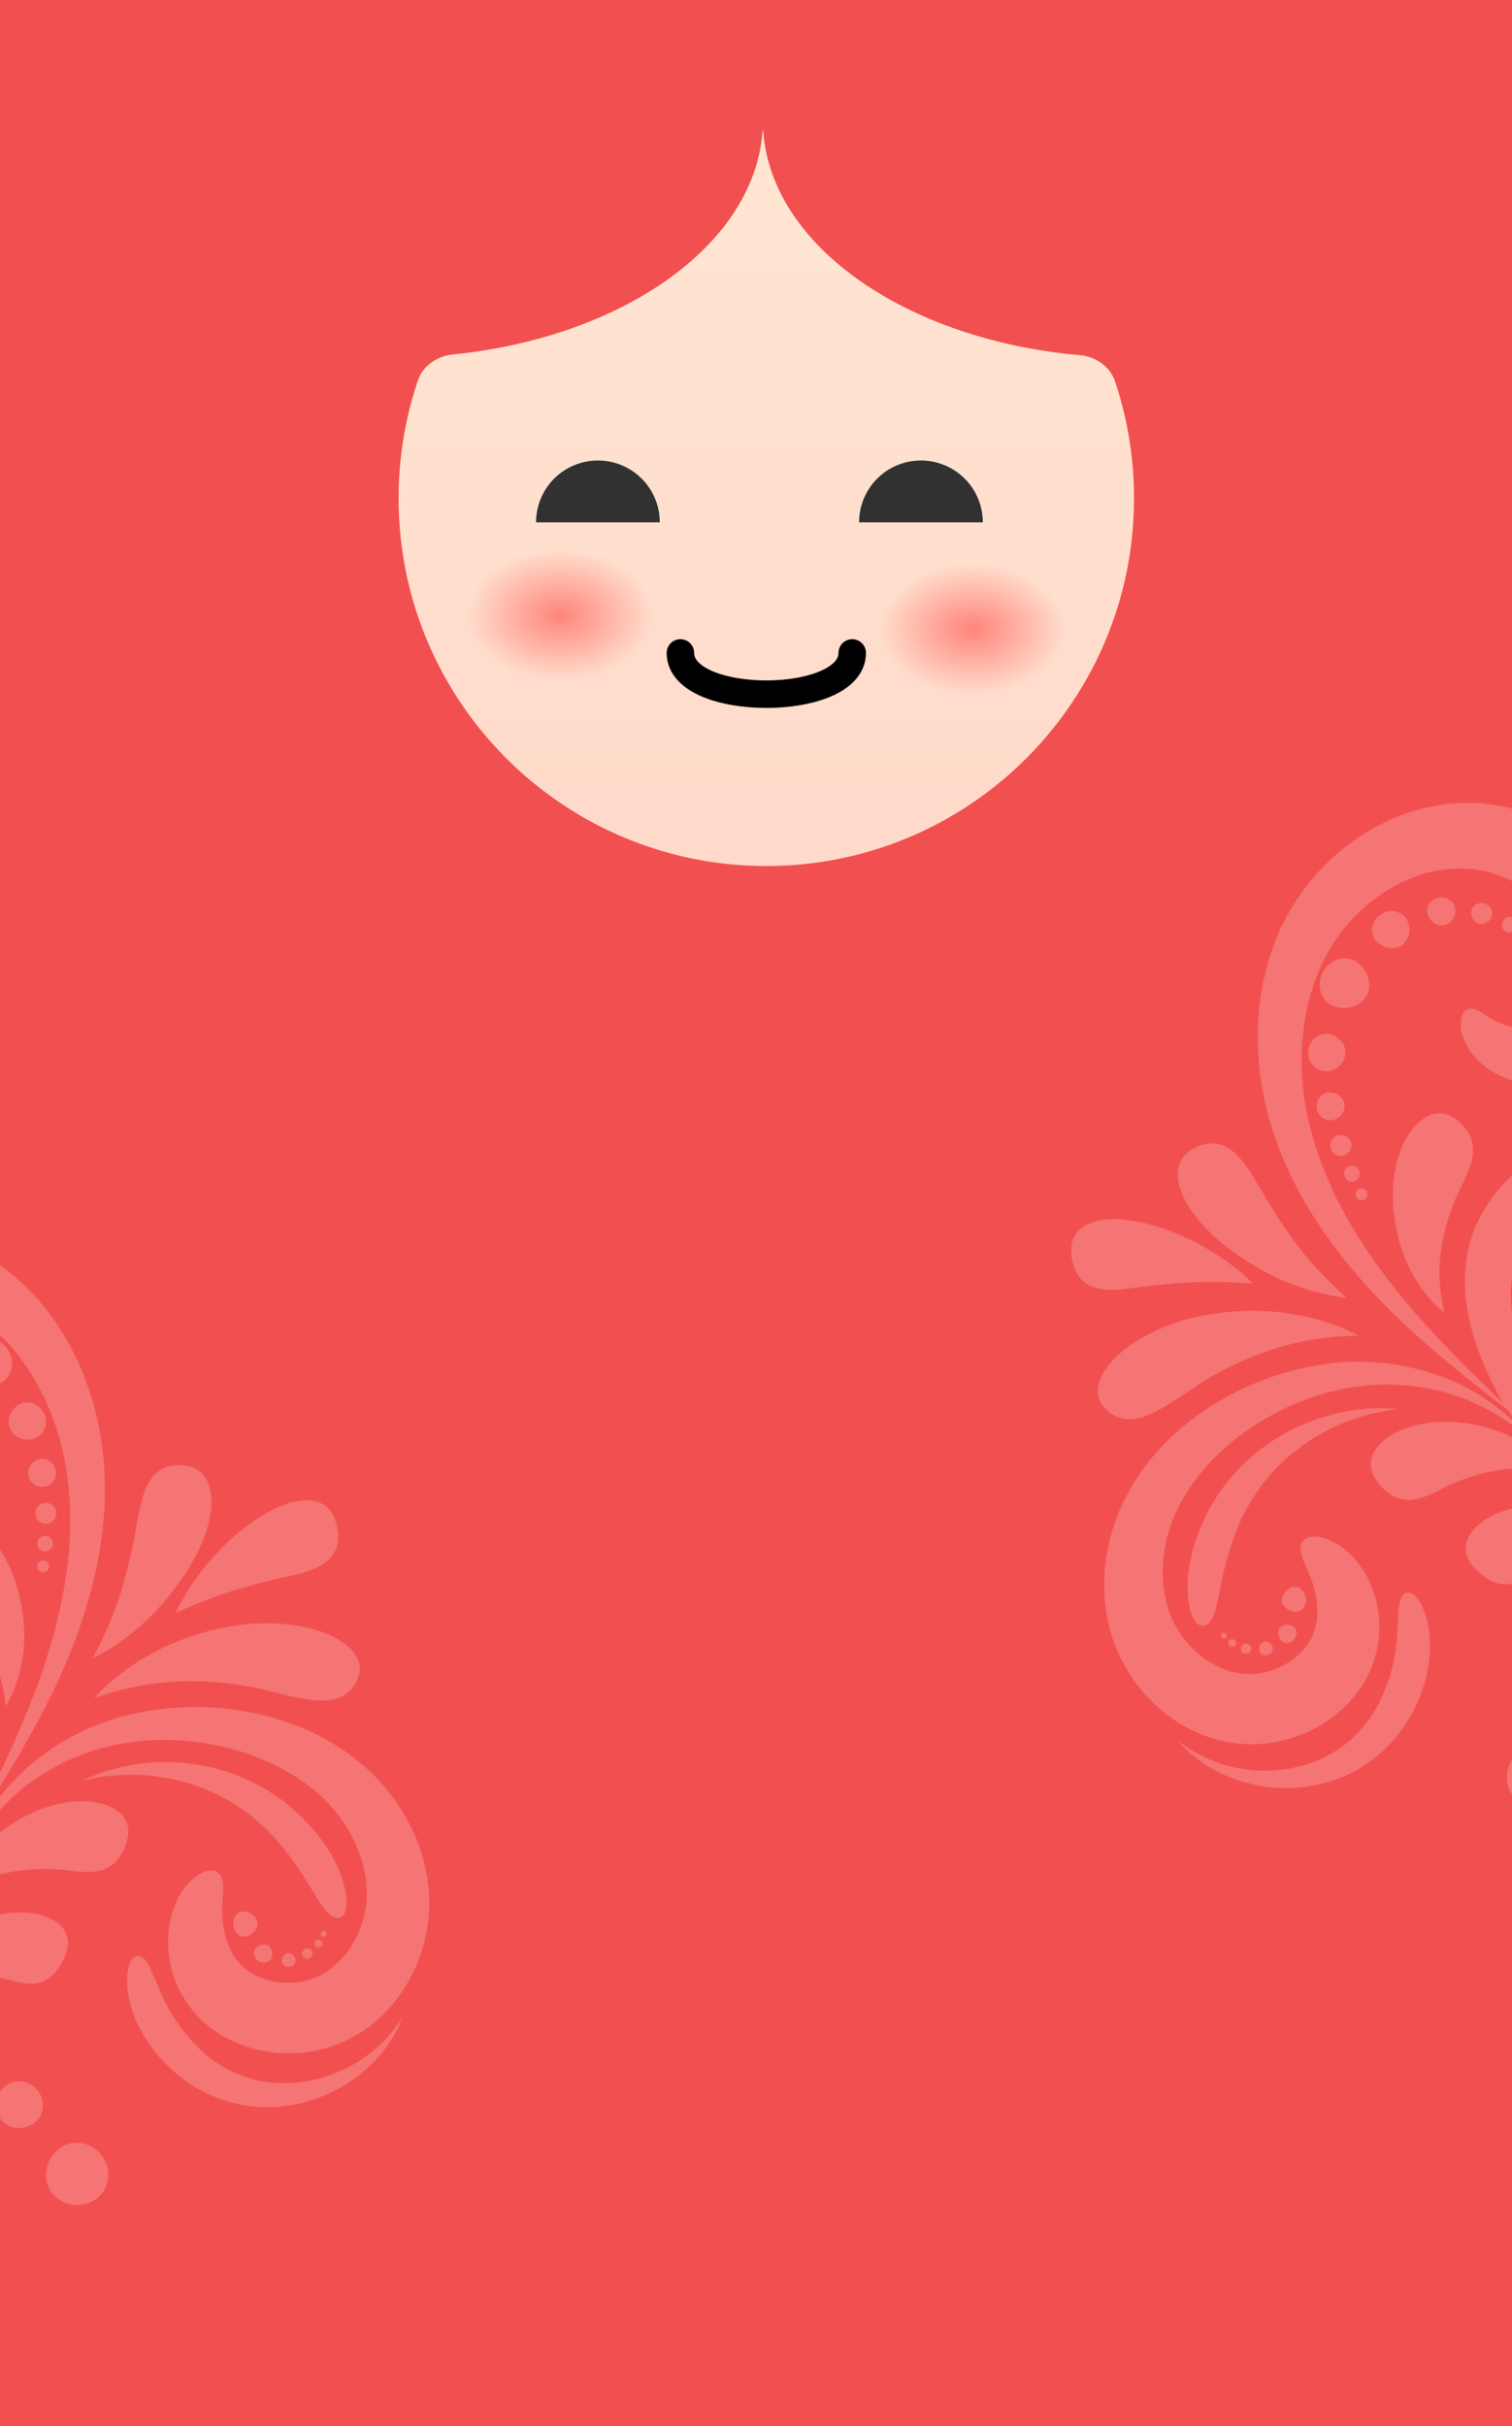 <svg xmlns="http://www.w3.org/2000/svg" width="220" height="353" fill="none"><rect width="100%" height="100%" fill="#333333" stroke="none"/><g clip-path="url(#a)"><path fill="#F25050" d="M0 0h220v353H0z"/><g fill="#fff" opacity=".21"><path d="M.588 308.852c1.239 1.077 3.29 1.048 4.669-.222 1.367-1.275 1.362-3.533-.23-4.925-1.612-1.388-3.906-1.073-4.92.518-1.005 1.579-.764 3.563.481 4.629ZM7.365 318.77c1.236 1.928 3.897 2.645 6.114 1.481s2.995-4.041 1.542-6.331c-1.465-2.296-4.43-2.841-6.394-1.295-1.989 1.532-2.48 4.213-1.262 6.145ZM-12.462 178.64c-3.7-.717-7.548-.826-11.245-.075-1.787.308-3.796.977-5.252 1.587a26.518 26.518 0 0 0-4.958 2.798c-5.947 4.292-9.505 10.373-10.602 16.424a25.45 25.45 0 0 0-.343 4.5c.048.817.068 1.301.177 2.341.1.563.143.982.352 1.875.68 2.947 1.823 5.199 3.252 7.285 2.863 4.081 7.166 6.676 11.247 7.172l.097.024.37.04.14.003.263.009.525.02c.385.017 1.145-.017 1.674-.059 1.096-.124 1.908-.301 2.758-.599a12.803 12.803 0 0 0 4.064-2.178c4.399-3.468 4.83-7.712 4.353-9.643-.543-2.063-1.581-2.395-2.17-2.277-.716.122-1.192.809-1.938 1.829-.773.956-1.835 2.44-4.365 3.518a7.214 7.214 0 0 1-2.02.521c-.333.06-.748.041-1.022.024-.102-.042-.12-.037-.291-.042l-1.03-.184c.583.084.158.028.28.035l-.012-.006-.012-.007-.035-.021-.078-.029-.144-.051-.294-.091-.602-.269c-.39-.225-.792-.457-1.195-.769-.795-.617-1.594-1.472-2.282-2.547-.664-1.062-1.295-2.482-1.541-3.775-.064-.163-.14-.743-.221-1.31.005-.092-.02-.705-.048-1.037-.007-.808.068-1.648.194-2.521.579-3.434 2.709-7.423 6.407-10.333.92-.746 2.047-1.388 2.864-1.847.252-.137.69-.295 1.03-.445l.546-.237.037-.01.019-.005.219-.078c.593-.209 1.192-.4 1.817-.527 2.473-.623 5.198-.673 7.926-.265 2.74.415 5.473 1.362 8.004 2.713.596.36 1.295.733 1.812 1.094.502.305 1.163.798 1.852 1.353 1.009.819 2.193 1.881 3.148 2.984 4 4.406 6.682 10.165 7.968 16.047 1.273 5.906 1.207 12.001.386 17.628-1.69 11.338-5.976 20.783-8.978 27.374-1.357 2.843-2.461 5.138-3.294 6.88.458-2.731.745-5.577.755-8.598-.019-3.054-.37-6.268-1.445-9.458a22.18 22.18 0 0 0-2.205-4.647c-.691-1.014-.82-1.23-1.498-2.048-.633-.759-1.3-1.46-1.959-2.013-5.33-4.749-12.754-6.639-19.653-5.23-7.188 1.447-12.649 6.398-15.691 11.941-2.616 4.749-3.532 9.912-3.11 14.507-.787.981-1.62 1.934-2.532 2.748a17.363 17.363 0 0 1-3.478 2.501l-.448.23c-.019.005-.267.161-.093.025l-.284.136c-.365.168-.815.428-1 .448-.43.145-1.073.357-1.619.484-4.547 1.048-7.218.814-9.104 1.459-1.886.536-3.027 1.611-3.605 2.886-.55 1.196-.73 2.874 1.498 4.586 1.113.831 2.852 1.614 5.367 1.9 2.487.253 5.797.036 9.497-1.675.944-.433 1.83-.93 2.874-1.62.573-.363.75-.56 1.14-.855.59-.448.876-.724 1.31-1.12 1.16-1.081 2.127-2.32 3.005-3.594 1.333 2.551 3.083 4.681 5.142 6.358 1.757 1.409 3.702 2.437 5.648 3.025l.734.203.355.095.181.041.339.069.03.002.061.004 1.014.128c1.138.105 2.318.108 3.122-.027 3.563-.465 6.09-2.002 7.874-3.589 3.581-3.309 3.965-6.95 3.529-8.652-.443-1.801-1.355-2.186-1.97-2.131-.707.049-1.309.601-2.1 1.452-.803.845-1.803 2.003-3.987 3.028-1.069.486-2.493.878-3.933.803-.157-.027-.384-.017-.492-.047a.81.81 0 0 0-.266-.059l-.952-.235-.127-.026-.066-.022c.585.133.157.028.277.065l-.011-.006-.012-.007-.149-.07-.292-.122c-.781-.34-1.577-.847-2.366-1.555-1.557-1.372-3.094-3.899-3.71-6.792-.672-3.069-.357-6.781 1.42-10.486.9-1.86 2.185-3.594 3.756-5.005.404-.318.838-.714 1.162-.921.24-.224.892-.589 1.537-.941.694-.356 1.826-.869 2.837-1.09 4.201-1.106 9.4-.17 12.89 2.713 3.537 2.751 5.287 7.829 5.68 13.022.147 1.819.128 3.653.068 5.479-.044-.089-.062-.194-.1-.263-1.334-2.442-3.462-3.071-4.486-2.827-1.097.234-1.36 1.044-1.435 1.694-.085.693.037 1.41.277 2.005.25.633.602.978 1.59 1.943 1.04.931 2 2.873 2.442 4.863.249.963.416 1.848.536 2.485.02.075.019.105.034.161-1.922 9.801-5.869 17.865-9.3 23.152a58.548 58.548 0 0 1-3.259 4.662c.472-.816.959-1.796 1.358-2.953 1.406-3.745 1.372-9.393-.813-13.556-2.218-4.433-6.559-5.789-8.77-4.936-2.257.824-2.255 2.623-2.051 3.908.212 1.352.62 2.505 1.247 3.574 1.194 2.029 1.444 2.252 2.312 3.778.353.619 3.057 4.017 3.857 7.083.373 1.429.65 3.024.715 4.086.06.854.023 1.464.034 1.691-.41.489-.648.793-.687.833 0 0 .736-.647 2.051-1.859 1.274-1.251 3.147-3.102 5.21-5.663a64.989 64.989 0 0 0 4.416-6.122c.27-.112.633-.249 1.085-.43 1.004-.319 2.352-.77 3.924-.982 3.126-.497 6.74-.066 9.187.637 2.473.687 3.786.625 5.015-.084 1.165-.652 2.099-1.942 2.656-3.181.558-1.239.906-2.661-.01-4.105-.899-1.339-3.289-2.797-7.473-2.486-4.25.29-8.823 2.774-11.414 5.488a66.862 66.862 0 0 0 3.82-8.721c.272-.142.595-.319 1.006-.539 1.076-.498 2.511-1.183 4.246-1.647 3.444-1.023 7.616-1.121 10.583-.717 2.992.388 4.573.244 5.859-.59 1.231-.74 2.03-2.124 2.432-3.421.402-1.297.539-2.763-.676-4.127-1.185-1.251-3.95-2.47-8.487-1.684-4.641.774-9.476 3.879-12.14 7.071a17.971 17.971 0 0 0-1.747 2.318l.007-.012c.3-1.04.566-2.101.832-3.162.198-.343.437-.756.786-1.28a29.233 29.233 0 0 1 4.329-5.258c4.048-4.063 11.355-8.28 20.328-8.775 8.789-.586 19.312 2.242 25.823 8.823 3.202 3.22 5.31 7.433 5.802 11.469.126.956.153 2.138.092 2.844-.045.652-.102 1.297-.186 1.58-.053.364-.182.888-.306 1.321-.499 1.793-1.321 3.463-2.369 4.813-2.147 2.764-4.702 4.049-7.19 4.315-2.54.331-4.833-.284-6.401-1.173a7.855 7.855 0 0 1-1.082-.72l-.233-.197-.117-.099-.064-.053-.035-.02-.012-.007c-.04-.039.315.355.16.187l-.012-.007-.684-.726a8.947 8.947 0 0 1-1.155-1.66c-.65-1.305-1-2.611-1.163-3.746-.303-2.288-.05-3.875-.02-5.072.053-1.184-.095-1.994-.578-2.494-.449-.48-1.27-.749-2.703-.016-1.353.733-3.49 2.715-4.424 6.843-.422 2.042-.496 4.601.33 7.538.463 1.465 1.06 2.945 2.312 4.708l.594.8.034.051.217.252.115.129.24.266.501.525c.7.672 1.486 1.331 2.34 1.902 3.427 2.31 8.027 3.626 13.101 2.977 1.262-.139 2.554-.465 3.858-.894l1.103-.436.559-.229.352-.175.707-.349.417-.232.235-.133.456-.272c2.446-1.505 4.621-3.607 6.31-6.148 1.738-2.575 2.932-5.544 3.523-8.671.127-.794.258-1.538.32-2.464.084-1.103.059-1.196.054-2.334a23.83 23.83 0 0 0-.61-4.735c-1.425-6.215-5.131-11.618-9.889-15.421-4.776-3.798-10.304-5.965-15.778-6.997-5.366-1.001-10.789-.948-15.618.017-9.825 1.832-16.863 7.497-20.39 12.13-1.845 2.324-2.913 4.419-3.594 5.871-.042.101-.072.179-.126.273.192-.851.367-1.727.53-2.61a309.545 309.545 0 0 0 4.856-7.839c3.738-6.419 9.129-15.62 11.955-27.642 1.367-5.974 2.014-12.664.984-19.565-1.014-6.844-3.67-13.849-8.394-19.65-4.532-5.723-11.482-9.988-18.827-11.438Z"/><path d="M-10.728 222.934c-.629 1.198-.98 2.682-.552 4.096.405 1.511 1.537 2.827 3.861 5.083 2.395 2.297 5.13 5.832 6.551 9.379.763 1.765 1.135 3.415 1.404 4.642.186 1.29.316 2.074.316 2.074s.426-.684.994-1.885c.503-1.255 1.196-3.109 1.465-5.351.702-4.466-.307-10.582-2.903-14.825-2.585-4.314-5.68-5.644-7.533-5.657-1.96.035-2.968 1.234-3.603 2.444ZM-4.415 200.912c1.2 1.118 3.302 1.244 4.91.043 1.582-1.183 1.774-3.674.054-5.282-1.714-1.62-4.221-1.317-5.29.368-1.079 1.679-.86 3.729.326 4.871ZM6.18 228.739a.863.863 0 0 0 .95-.745.84.84 0 0 0-.763-.945.84.84 0 0 0-.938.751.837.837 0 0 0 .751.939ZM7.697 224.666c.027-.647-.448-1.19-1.083-1.209-.635-.02-1.166.462-1.202 1.071a1.132 1.132 0 0 0 1.053 1.207 1.137 1.137 0 0 0 1.232-1.069ZM6.664 221.703a1.515 1.515 0 0 0 1.512-1.555 1.5 1.5 0 0 0-1.587-1.484c-.835.054-1.477.756-1.463 1.552.025.803.694 1.473 1.538 1.487ZM6.398 216.315c1.108-.117 1.917-1.163 1.713-2.338-.186-1.179-1.304-1.919-2.384-1.66-1.099.265-1.784 1.288-1.626 2.325a2.1 2.1 0 0 0 2.297 1.673ZM4.905 209.32c1.428-.453 2.21-2.052 1.527-3.628-.273-.646-.899-1.228-1.592-1.502-.681-.268-1.438-.185-2.084.168-.652.365-1.073.957-1.33 1.566-.237.603-.25 1.227.055 1.954.511 1.163 2.003 1.883 3.424 1.442ZM46.702 277.015c1.167 1.746 1.987 2.156 2.677 1.971.627-.158 1.278-.902.98-3.281-.364-2.292-1.617-6.594-6.713-11.585-2.614-2.519-5.99-4.673-9.696-6.008a28.773 28.773 0 0 0-10.804-1.713c-3.326.081-6.116.789-8.019 1.409-1.916.643-2.958 1.192-2.958 1.192s.296-.049.835-.164c.546-.126 1.343-.249 2.324-.392 1.984-.242 4.77-.399 7.856.074 3.082.423 6.44 1.463 9.425 3.092a27.842 27.842 0 0 1 7.531 5.988c3.896 4.503 5.306 7.714 6.562 9.417ZM22.308 287.398c-.87-2.126-1.495-2.818-2.223-2.813-.611-.006-1.518.637-1.595 3.447.02 1.383.227 3.347 1.232 5.756 1.02 2.386 2.797 5.288 5.989 7.951 3.248 2.758 7.709 4.672 12.379 4.83 4.589.189 8.95-1.249 12.174-3.282 3.283-2 5.432-4.574 6.666-6.494.604-.992 1.038-1.798 1.263-2.378.227-.53.355-.835.371-.889 0 0-.206.275-.556.799-.344.542-.913 1.254-1.655 2.103-1.525 1.658-3.975 3.743-7.24 5.058-3.221 1.373-7.199 2.009-10.878 1.335-3.669-.636-6.974-2.529-9.285-4.808-4.668-4.667-5.669-8.587-6.642-10.615ZM13.762 247.007c.005.018.255-.058.716-.202.48-.149 1.135-.354 1.945-.611 1.647-.421 3.897-1.014 6.52-1.297 5.215-.678 11.518-.098 16.12 1.108 4.651 1.172 7.28 1.697 9.239 1.283 1.896-.309 3.026-1.501 3.607-2.726.582-1.226.788-2.73-.705-4.459-1.5-1.607-4.861-3.595-11.058-3.894-6.334-.362-13.75 1.805-18.691 4.738-2.506 1.392-4.425 2.995-5.753 4.121a38.643 38.643 0 0 0-1.94 1.939ZM29.306 224.622c1.964-4.495 1.666-7.584.812-9.244-.926-1.701-2.441-2.134-3.796-2.191-1.354-.057-2.836.27-3.919 1.49-1.157 1.239-1.862 3.307-2.517 7.091-.654 3.864-1.743 8.753-3.263 12.669-.73 1.975-1.545 3.633-2.108 4.853-.642 1.222-1.011 1.97-1.011 1.97s.774-.357 1.984-1.061c1.19-.749 2.894-1.845 4.625-3.369 3.507-2.988 7.28-7.748 9.193-12.208ZM48.994 221.895c-.324-1.322-.96-2.651-2.519-3.283-1.53-.6-4.069-.489-7.651 1.51-3.657 2.02-7.358 5.59-9.706 8.728-2.397 3.141-3.54 5.776-3.54 5.776s.689-.264 1.788-.749c1.098-.454 2.598-1.086 4.335-1.691 3.464-1.248 7.742-2.294 11.008-3.009 3.292-.733 4.962-1.74 5.8-3.084.843-1.295.798-2.882.485-4.198ZM46.945 281.726c.208.105.491-.031.565-.241a.42.42 0 0 0-.255-.541.42.42 0 0 0-.31.782ZM45.959 283.19a.538.538 0 0 0 .806-.086.544.544 0 0 0-.117-.809c-.26-.15-.594-.09-.766.126a.564.564 0 0 0 .077.769ZM44.052 284.581c.168.364.66.522 1.06.265.407-.239.475-.767.205-1.064a.794.794 0 0 0-1.003-.201c-.306.202-.435.616-.262 1ZM42.981 284.986c-.163-.535-.646-.846-1.088-.817-.438.047-.836.463-.9 1.01-.063.547.433 1.054 1.104.984.664-.058 1.043-.659.884-1.177ZM39.1 283.111c-.452-.309-1.201-.268-1.762.212-.554.468-.526 1.43.237 1.965.744.541 1.735.245 1.936-.458.201-.704.047-1.392-.41-1.719ZM35.77 278.144c-.939-.258-2.003.657-1.815 1.996.196 1.327 1.377 1.93 2.255 1.475.87-.444 1.35-1.302 1.272-1.93-.097-.624-.736-1.292-1.712-1.541Z"/></g><g fill="#fff" opacity=".21"><path d="M228.223 259.524c-.501 2.235-2.755 3.819-5.237 3.486-2.481-.334-4.198-2.77-3.618-5.419.59-2.659 3.188-4.187 5.564-3.408 2.393.758 3.773 3.108 3.291 5.341ZM198.836 121.082c3.231-1.942 6.808-3.362 10.539-3.924 1.784-.322 3.901-.382 5.478-.308a26.57 26.57 0 0 1 5.616.929c7.057 1.995 12.484 6.489 15.588 11.798a25.45 25.45 0 0 1 1.864 4.11c.234.784.382 1.246.636 2.26.098.564.202.971.311 1.882.371 3.001.069 5.509-.558 7.958-1.292 4.815-4.446 8.728-8.11 10.592l-.082.055-.334.166-.132.05-.243.099-.486.198c-.356.147-1.082.376-1.593.518-1.072.26-1.896.371-2.796.382a12.781 12.781 0 0 1-4.565-.654c-5.32-1.75-7.18-5.589-7.393-7.567-.197-2.125.665-2.792 1.258-2.883.715-.131 1.397.352 2.448 1.054 1.054.634 2.56 1.664 5.306 1.81a7.214 7.214 0 0 0 2.076-.202c.334-.059.717-.219.969-.328.081-.075.1-.077.259-.139l.904-.526c-.519.279-.139.08-.251.129l.009-.011.009-.01.026-.031.063-.054.118-.098.245-.186.473-.459c.29-.345.588-.701.86-1.132.535-.852.993-1.929 1.271-3.175.26-1.225.366-2.775.154-4.075.004-.174-.123-.745-.241-1.306a15.059 15.059 0 0 1-.31-.99 16.834 16.834 0 0 0-1.046-2.302c-1.721-3.028-5.088-6.045-9.56-7.512-1.119-.386-2.398-.603-3.323-.754-.285-.043-.75-.041-1.12-.066l-.595-.035-.038.003-.019.002-.233.001a13.79 13.79 0 0 0-1.888.128c-2.536.262-5.113 1.149-7.537 2.467-2.431 1.329-4.674 3.155-6.589 5.291-.437.543-.966 1.132-1.328 1.649-.367.459-.82 1.148-1.276 1.905-.667 1.116-1.416 2.519-1.936 3.883-2.247 5.51-2.794 11.838-1.987 17.805.828 5.985 2.978 11.688 5.678 16.694 5.472 10.072 12.735 17.477 17.813 22.641 2.25 2.205 4.073 3.983 5.453 5.335-1.366-2.41-2.611-4.985-3.656-7.82-1.028-2.875-1.799-6.015-1.883-9.38a22.174 22.174 0 0 1 .479-5.121c.302-1.19.348-1.437.706-2.437.335-.931.722-1.818 1.15-2.564 3.381-6.287 9.708-10.606 16.672-11.646 7.249-1.104 14.075 1.677 18.833 5.842 4.085 3.565 6.714 8.102 7.892 12.563 1.075.652 2.185 1.261 3.32 1.714a17.38 17.38 0 0 0 4.125 1.158l.5.062c.019-.001.305.061.096-.008l.313.03c.4.033.912.123 1.092.079a18.329 18.329 0 0 0 1.687-.101c4.631-.573 7.061-1.708 9.054-1.748 1.955-.143 3.395.476 4.375 1.476.926.936 1.67 2.45.164 4.822-.761 1.162-2.126 2.494-4.391 3.624-2.25 1.09-5.434 2.02-9.496 1.68-1.035-.083-2.038-.247-3.256-.537-.662-.145-.896-.27-1.364-.413-.707-.218-1.07-.38-1.613-.604-1.46-.617-2.794-1.45-4.055-2.346-.379 2.853-1.293 5.454-2.652 7.735-1.168 1.925-2.643 3.558-4.27 4.777l-.62.442-.302.211-.156.101-.294.181-.028.012-.056.024-.908.468c-1.033.489-2.141.896-2.942 1.045-3.507.784-6.408.206-8.627-.674-4.499-1.882-6.107-5.171-6.28-6.919-.201-1.844.524-2.518 1.121-2.677.68-.196 1.435.115 2.47.644 1.044.519 2.379 1.264 4.783 1.479 1.171.09 2.643-.03 3.97-.593.138-.08.355-.147.446-.214a.847.847 0 0 1 .229-.146l.815-.546.11-.068.054-.044c-.504.326-.138.08-.238.157l.009-.011.009-.01.116-.117.233-.214c.617-.588 1.19-1.336 1.689-2.272.993-1.822 1.571-4.723 1.158-7.652-.42-3.113-1.988-6.493-4.926-9.365a16.314 16.314 0 0 0-5.244-3.414c-.489-.161-1.032-.384-1.407-.468-.303-.128-1.04-.247-1.767-.358-.774-.096-2.013-.19-3.038-.052-4.326.401-8.89 3.062-11.182 6.966-2.379 3.796-2.283 9.167-.872 14.179.484 1.76 1.13 3.477 1.812 5.171.011-.098-.008-.203.005-.281.416-2.751 2.2-4.071 3.245-4.192 1.111-.156 1.635.515 1.929 1.099.317.622.447 1.337.426 1.979-.017.68-.23 1.125-.828 2.37-.657 1.23-.894 3.384-.628 5.405.097.99.243 1.879.348 2.519.007.077.019.105.024.162 5.164 8.549 11.634 14.773 16.669 18.565a58.73 58.73 0 0 0 4.659 3.262 16.943 16.943 0 0 1-2.287-2.308c-2.604-3.037-4.507-8.355-3.881-13.014.564-4.925 4.178-7.686 6.547-7.643 2.404.002 3.018 1.692 3.266 2.969.264 1.343.277 2.566.053 3.785-.426 2.315-.584 2.61-.877 4.342-.119.702-1.496 4.821-1.197 7.975.139 1.471.425 3.064.728 4.084.238.823.481 1.383.549 1.6.551.319.879.523.93.548 0 0-.914-.356-2.564-1.044-1.625-.739-4.019-1.836-6.834-3.536a64.842 64.842 0 0 1-6.247-4.237c-.292-.013-.68-.018-1.166-.033-1.053.044-2.474.082-4.024.422-3.107.604-6.354 2.247-8.412 3.746-2.088 1.493-3.343 1.885-4.741 1.64-1.317-.214-2.636-1.106-3.585-2.078-.948-.973-1.763-2.19-1.397-3.861.386-1.565 2.131-3.754 6.169-4.895 4.093-1.185 9.239-.417 12.603 1.244a66.892 66.892 0 0 1-6.577-6.883c-.304-.041-.667-.097-1.129-.163-1.181-.099-2.765-.25-4.554-.092-3.586.219-7.539 1.556-10.188 2.952-2.678 1.39-4.212 1.797-5.706 1.453-1.41-.273-2.635-1.299-3.457-2.38-.822-1.081-1.453-2.411-.779-4.108.685-1.582 2.865-3.674 7.397-4.491 4.625-.863 10.231.397 13.827 2.484.935.499 1.74 1.048 2.436 1.578l-.011-.008a91.311 91.311 0 0 1-1.865-2.686c-.303-.254-.669-.561-1.177-.933a29.173 29.173 0 0 0-5.868-3.456c-5.196-2.431-13.505-3.889-22.104-1.279-8.458 2.461-17.375 8.723-21.237 17.137-1.905 4.122-2.442 8.802-1.521 12.763.209.941.588 2.061.887 2.703.266.597.541 1.184.717 1.42.174.324.475.772.74 1.137 1.083 1.513 2.427 2.8 3.874 3.71 2.965 1.861 5.805 2.192 8.233 1.59 2.5-.559 4.444-1.923 5.612-3.295.309-.348.549-.698.771-1.047l.151-.266.075-.132.042-.072.027-.031.008-.011c.025-.05-.174.442-.086.231l.009-.011.394-.916a8.958 8.958 0 0 0 .516-1.955 12.443 12.443 0 0 0-.191-3.918c-.499-2.254-1.281-3.658-1.719-4.773-.455-1.093-.594-1.905-.311-2.541.257-.604.936-1.139 2.534-.94 1.522.224 4.209 1.354 6.5 4.913 1.097 1.774 2.043 4.152 2.272 7.194.068 1.536.015 3.13-.558 5.216l-.284.955-.014.06-.118.31-.063.161-.136.332-.29.665c-.427.871-.94 1.76-1.545 2.588-2.429 3.345-6.3 6.158-11.289 7.286-1.234.302-2.559.439-3.932.482l-1.185-.031-.603-.024-.391-.044-.783-.086-.472-.074-.266-.045-.522-.099c-2.813-.576-5.577-1.805-8.034-3.615-2.516-1.823-4.654-4.203-6.281-6.938-.392-.702-.769-1.357-1.145-2.206-.457-1.006-.465-1.103-.85-2.173a23.831 23.831 0 0 1-1.051-4.657c-.79-6.327.841-12.674 4.007-17.877 3.186-5.204 7.637-9.134 12.426-11.98 4.698-2.779 9.811-4.586 14.679-5.335 9.857-1.644 18.41 1.265 23.311 4.41 2.53 1.55 4.251 3.153 5.388 4.284.075.08.129.143.213.213a67.455 67.455 0 0 1-1.393-2.271 308.76 308.76 0 0 1-7.248-5.7c-5.71-4.749-13.928-11.546-20.702-21.872-3.332-5.144-6.231-11.208-7.628-18.043-1.393-6.779-1.297-14.269 1.152-21.338 2.297-6.929 7.365-13.317 13.769-17.196Z"/><path d="M212.384 163.289c1.001.91 1.84 2.184 1.922 3.659.137 1.558-.475 3.183-1.885 6.098-1.463 2.979-2.823 7.237-2.941 11.057-.112 1.919.103 3.596.271 4.841.268 1.275.414 2.057.414 2.057s-.635-.496-1.58-1.431c-.903-1.006-2.189-2.511-3.209-4.524-2.191-3.955-3.338-10.047-2.353-14.922.951-4.94 3.403-7.25 5.139-7.897 1.853-.638 3.211.143 4.222 1.062ZM220.26 133.567c.585.365.747 1.107.375 1.615-.381.518-1.047.654-1.529.357-.508-.265-.695-.956-.415-1.523.249-.575.958-.783 1.569-.449ZM214.084 132.647c.102-.823.93-1.429 1.842-1.199.919.2 1.389 1.128 1.117 1.898a1.597 1.597 0 0 1-1.815 1.061c-.715-.189-1.244-.918-1.144-1.76ZM211.754 132.495c-.026 1.136-.822 2.001-1.79 2.135-.958.123-1.951-.584-2.24-1.663-.29-1.099.494-2.205 1.759-2.375 1.274-.161 2.298.786 2.271 1.903ZM201.471 132.733c.381-.179.406-.123.624-.171a2.598 2.598 0 0 1 1.035.083c.762.175 1.357.656 1.659 1.337.321.679.347 1.413.223 1.986a2.554 2.554 0 0 1-.46.933c-.058.112-.33.329-.261.333a1.844 1.844 0 0 1-.351.312c-1.026.672-2.601.51-3.636-.571-1.036-1.082-.851-2.94.613-3.921.183-.133.368-.227.554-.321ZM198.906 144.764c-.743 1.461-2.676 2.3-4.597 1.724-1.892-.57-2.926-2.844-1.861-4.944 1.055-2.109 3.515-2.685 5.095-1.467 1.59 1.207 2.086 3.208 1.363 4.687ZM198.488 174.536a.863.863 0 0 1-1.148-.374.84.84 0 0 1 .393-1.149.84.84 0 0 1 1.139.384.836.836 0 0 1-.384 1.139ZM195.668 171.229c-.247-.599.014-1.271.604-1.507.589-.236 1.253.035 1.496.595a1.132 1.132 0 0 1-.576 1.495 1.137 1.137 0 0 1-1.524-.583ZM195.622 168.092a1.515 1.515 0 0 1-1.953-.943 1.498 1.498 0 0 1 .982-1.937c.803-.236 1.646.203 1.907.956.251.763-.148 1.622-.936 1.924ZM194.026 162.94c-1.081.27-2.2-.436-2.41-1.61-.229-1.172.567-2.25 1.671-2.376 1.122-.128 2.117.598 2.324 1.627a2.1 2.1 0 0 1-1.585 2.359ZM193.032 155.855c-1.497.064-2.778-1.17-2.677-2.885.035-.701.423-1.462.98-1.957.549-.484 1.289-.666 2.016-.555.737.119 1.336.531 1.786 1.015.43.485.656 1.066.619 1.855-.083 1.267-1.238 2.454-2.724 2.527ZM176.96 233.772c-.499 2.041-1.128 2.707-1.84 2.77-.643.066-1.509-.41-2.045-2.747-.443-2.277-.74-6.748 2.337-13.184 1.593-3.261 4.026-6.442 7.051-8.966a28.789 28.789 0 0 1 9.563-5.312c3.153-1.063 6.016-1.354 8.016-1.423 2.021-.053 3.188.106 3.188.106s-.295.055-.841.133c-.556.068-1.347.225-2.317.427-1.947.453-4.619 1.26-7.356 2.761-2.75 1.454-5.548 3.581-7.794 6.134a27.842 27.842 0 0 0-5.024 8.207c-2.117 5.565-2.342 9.065-2.938 11.094ZM203.436 235.17c.088-2.295.438-3.159 1.124-3.404.572-.215 1.645.078 2.68 2.691.454 1.307.933 3.223.814 5.831-.14 2.59-.815 5.926-2.902 9.521-2.106 3.704-5.641 7.03-9.974 8.779-4.246 1.75-8.838 1.893-12.563 1.088a20.993 20.993 0 0 1-8.487-3.817c-.907-.725-1.591-1.333-2-1.801a22.447 22.447 0 0 1-.654-.708s.288.188.796.56c.509.391 1.287.865 2.275 1.408 2.001 1.035 5.017 2.155 8.536 2.272 3.496.186 7.451-.58 10.676-2.473 3.229-1.855 5.686-4.766 7.075-7.699 2.787-5.983 2.384-10.009 2.604-12.248ZM197.623 194.297c.002.019-.258.032-.741.056-.502.024-1.187.056-2.037.092-1.691.168-4.008.382-6.569 1.015-5.132 1.15-10.855 3.855-14.764 6.564-3.969 2.696-6.259 4.09-8.241 4.371-1.887.36-3.357-.373-4.323-1.325-.966-.952-1.676-2.294-.866-4.43.859-2.024 3.336-5.043 9.056-7.447 5.826-2.51 13.535-3.016 19.183-1.953 2.831.448 5.183 1.297 6.816 1.9a38.16 38.16 0 0 1 2.486 1.157ZM175.351 178.591c-3.386-3.549-4.164-6.553-3.93-8.405.287-1.915 1.562-2.842 2.815-3.36 1.253-.517 2.757-.718 4.192.057 1.512.768 2.883 2.47 4.795 5.8 1.939 3.406 4.637 7.626 7.406 10.784 1.363 1.605 2.697 2.883 3.643 3.837 1.022.928 1.626 1.504 1.626 1.504s-.85-.07-2.229-.317c-1.373-.296-3.351-.742-5.499-1.58-4.319-1.606-9.493-4.784-12.819-8.32ZM155.918 182.777c-.148-1.354-.006-2.82 1.242-3.948 1.232-1.087 3.655-1.853 7.706-1.202 4.127.644 8.828 2.73 12.109 4.874 3.328 2.129 5.304 4.213 5.304 4.213s-.737-.012-1.936-.091c-1.187-.05-2.813-.13-4.652-.103-3.682.014-8.059.497-11.373.944-3.344.44-5.257.066-6.506-.909-1.235-.928-1.737-2.435-1.894-3.778ZM178.345 238.283c-.16.169-.472.139-.614-.033a.422.422 0 0 1 .054-.596.42.42 0 0 1 .56.629ZM179.774 239.321a.537.537 0 0 1-.787.195.543.543 0 0 1-.168-.799c.193-.23.527-.289.763-.145a.564.564 0 0 1 .192.749ZM182.042 239.975c-.032.4-.441.717-.905.613-.463-.085-.709-.558-.557-.93a.794.794 0 0 1 .874-.532c.356.084.619.43.588.849ZM183.187 239.989c-.03-.56.318-1.017.743-1.142.427-.105.943.15 1.19.642.247.491-.045 1.138-.699 1.302-.644.173-1.206-.262-1.234-.802ZM186.191 236.895c.319-.445 1.037-.663 1.728-.404.681.25.985 1.164.451 1.928-.514.762-1.546.824-1.976.232-.43-.592-.521-1.291-.203-1.756ZM187.616 231.089c.793-.564 2.107-.069 2.388 1.253.271 1.314-.632 2.285-1.612 2.158-.97-.118-1.715-.76-1.857-1.377-.122-.62.249-1.466 1.081-2.034Z"/></g><path fill="url(#b)" fill-rule="evenodd" d="M111.053 19.052a.053.053 0 0 0-.053-.05.054.054 0 0 0-.053.05C109.813 35.57 90.671 49.067 65.873 51.58c-2.288.232-4.344 1.632-5.079 3.81A53.44 53.44 0 0 0 58 72.5c0 29.547 23.953 53.5 53.5 53.5S165 102.047 165 72.5a53.46 53.46 0 0 0-2.759-17.005c-.74-2.208-2.833-3.616-5.152-3.823-25.263-2.258-44.887-15.89-46.036-32.62Z" clip-rule="evenodd"/><ellipse cx="81.5" cy="89.5" fill="url(#c)" opacity=".4" rx="13.5" ry="9.5"/><ellipse cx="141.5" cy="91.5" fill="url(#d)" opacity=".4" rx="13.5" ry="9.5"/><path fill="#313131" d="M96 76a9 9 0 0 0-18 0h18ZM143 76a9.006 9.006 0 0 0-2.636-6.364 9.003 9.003 0 0 0-12.728 0A8.992 8.992 0 0 0 125 76h18Z"/><path stroke="#000" stroke-linecap="round" stroke-width="4" d="M99 95c0 8 25 8 25 0"/></g><defs><radialGradient id="c" cx="0" cy="0" r="1" gradientTransform="matrix(0 9.5 -13.5 0 81.5 89.5)" gradientUnits="userSpaceOnUse"><stop stop-color="red"/><stop offset="1" stop-color="red" stop-opacity="0"/></radialGradient><radialGradient id="d" cx="0" cy="0" r="1" gradientTransform="matrix(0 9.5 -13.5 0 141.5 91.5)" gradientUnits="userSpaceOnUse"><stop stop-color="red"/><stop offset="1" stop-color="red" stop-opacity="0"/></radialGradient><linearGradient id="b" x1="111.5" x2="111.5" y1="19.002" y2="126" gradientUnits="userSpaceOnUse"><stop stop-color="#FFE6D3"/><stop offset="1" stop-color="#FFD9C9"/></linearGradient><clipPath id="a"><path fill="#fff" d="M0 0h220v353H0z"/></clipPath></defs></svg>